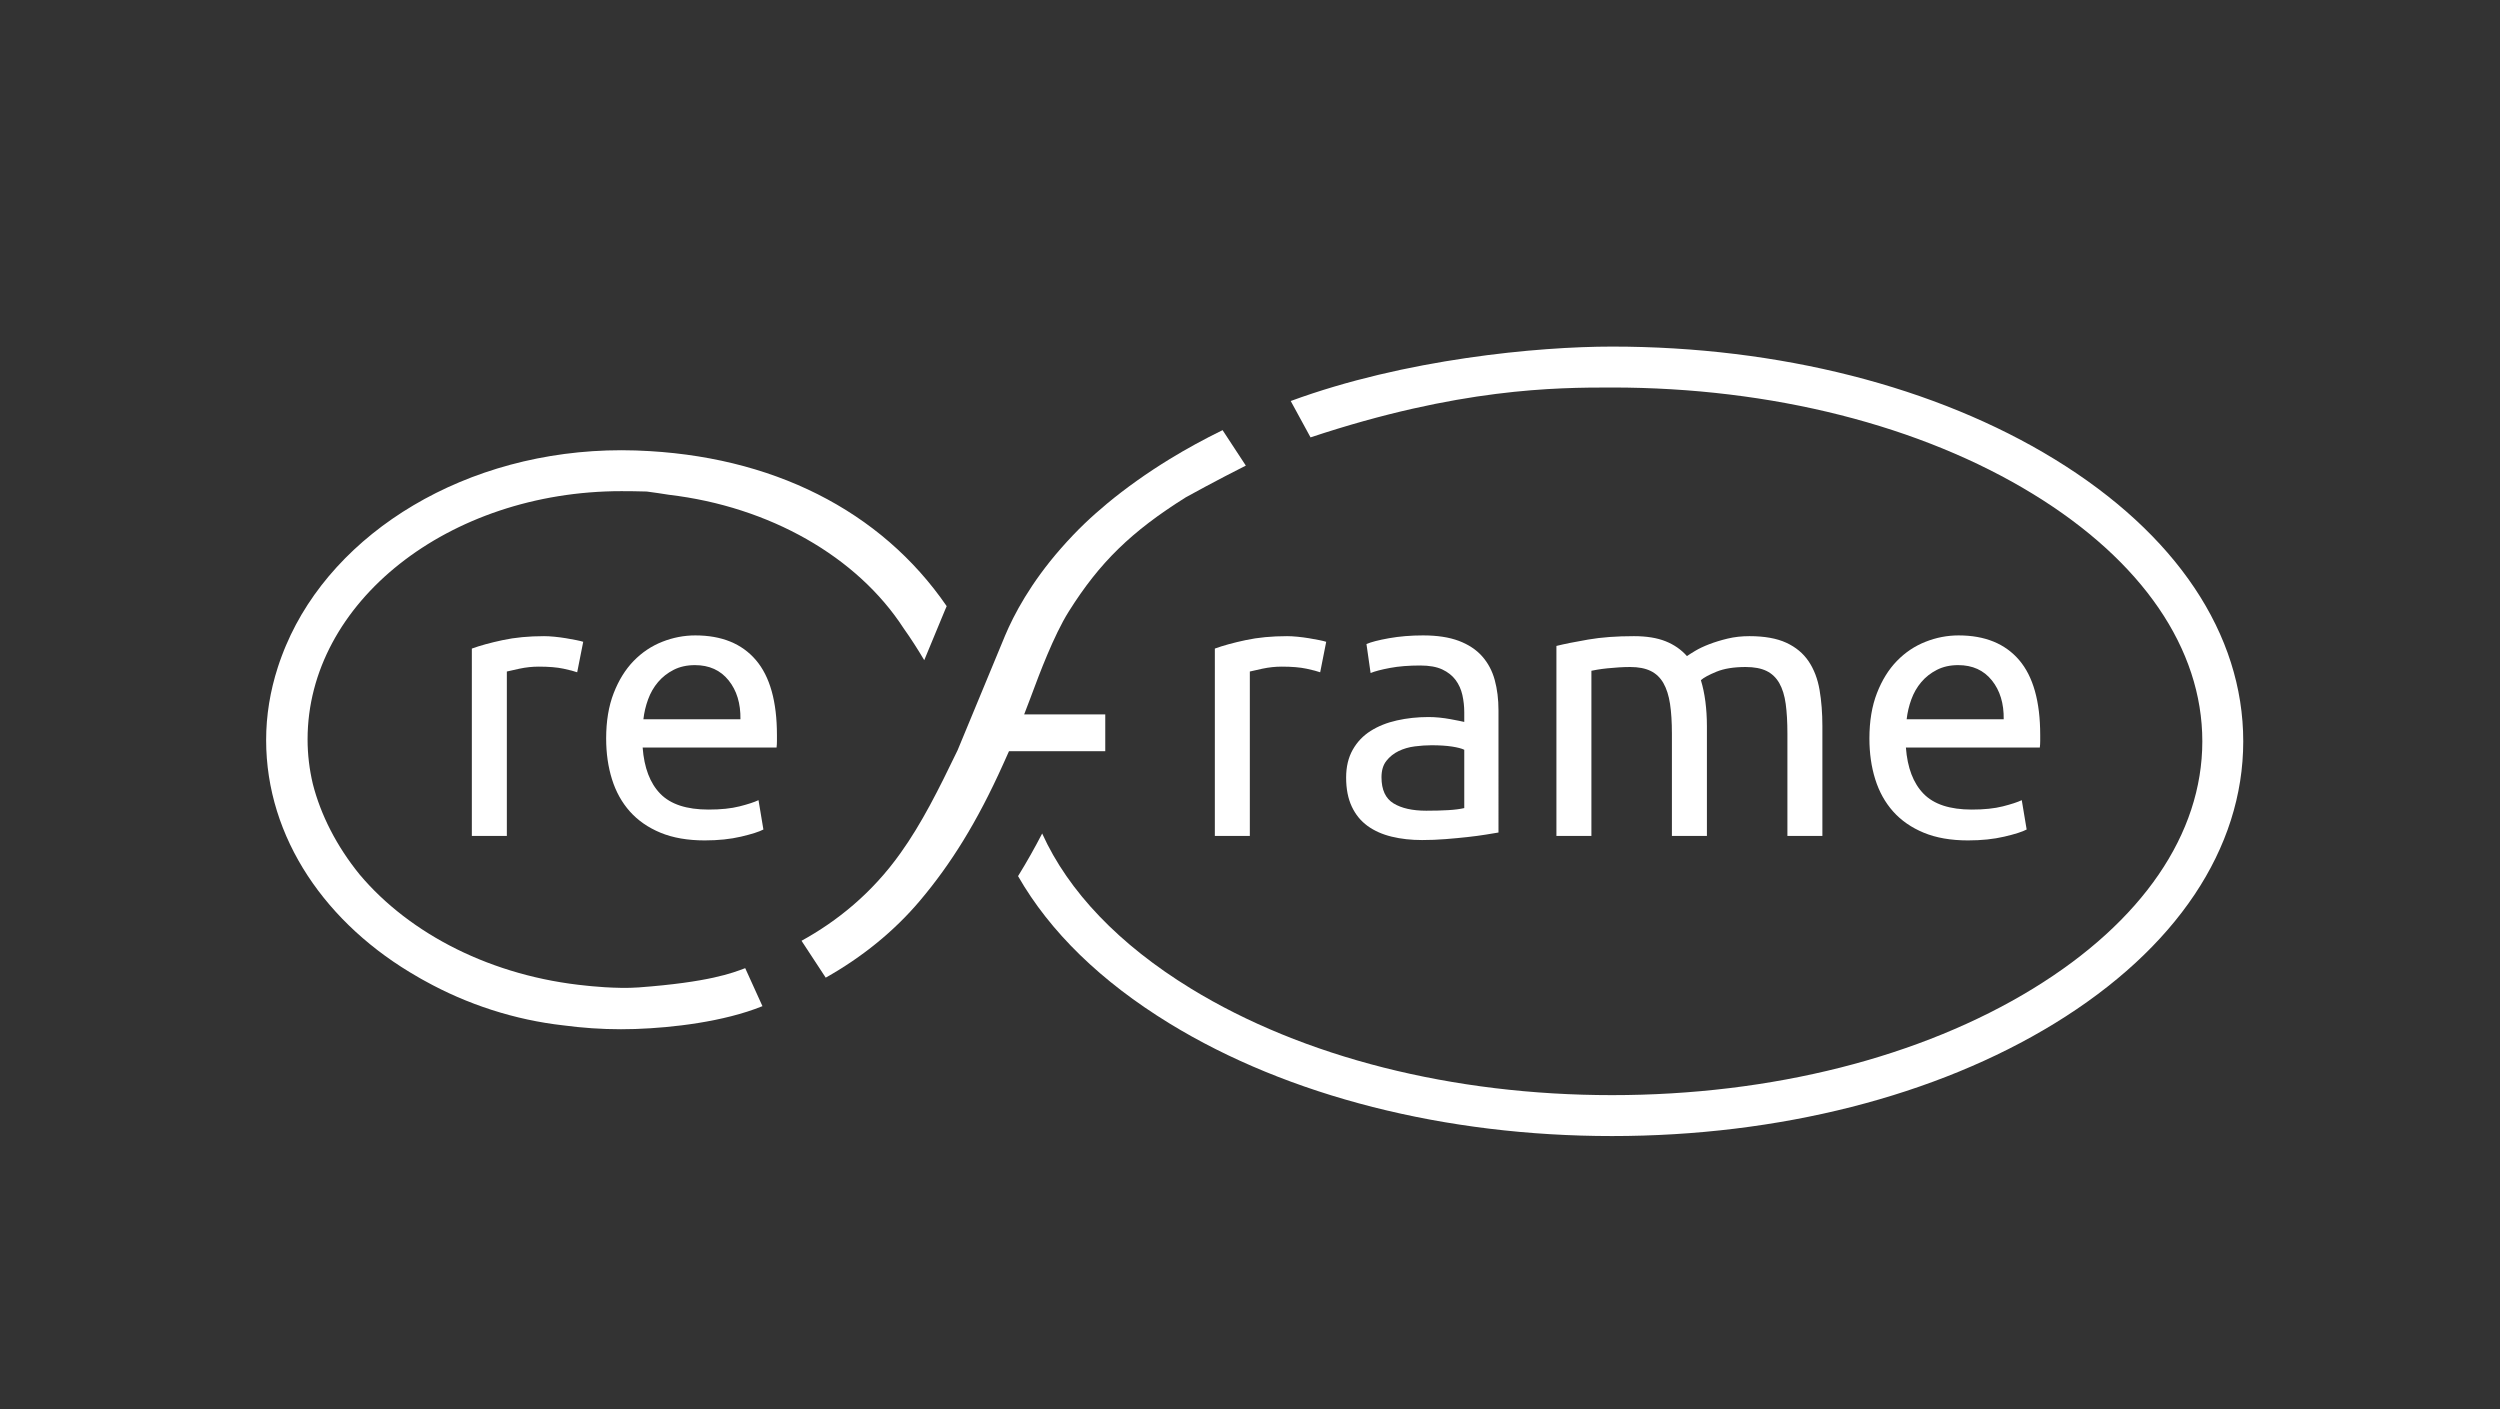 <?xml version="1.0" encoding="UTF-8" standalone="no"?>
<!-- Created with Inkscape (http://www.inkscape.org/) -->

<svg
   version="1.1"
   id="svg2"
   width="665.583"
   height="375.124"
   viewBox="0 0 665.583 375.124"
   sodipodi:docname="Re-frame white.ai"
   xmlns:inkscape="http://www.inkscape.org/namespaces/inkscape"
   xmlns:sodipodi="http://sodipodi.sourceforge.net/DTD/sodipodi-0.dtd"
   xmlns="http://www.w3.org/2000/svg"
   xmlns:svg="http://www.w3.org/2000/svg">
  <rect x="0" y="0" width="665.583" height="375.124" fill="#333333" stroke="none"/>
  <defs
     id="defs6">
    <clipPath
       clipPathUnits="userSpaceOnUse"
       id="clipPath16">
      <path
         d="M 0,281.343 H 499.187 V 0 H 0 Z"
         id="path14" />
    </clipPath>
  </defs>
  <sodipodi:namedview
     id="namedview4"
     pagecolor="#ffffff"
     bordercolor="#000000"
     borderopacity="0.25"
     inkscape:showpageshadow="2"
     inkscape:pageopacity="0.0"
     inkscape:pagecheckerboard="0"
     inkscape:deskcolor="#d1d1d1" />
  <g
     id="g8"
     inkscape:groupmode="layer"
     inkscape:label="Re-frame white"
     transform="matrix(1.333,0,0,-1.333,0,375.124)">
    <g
       id="g10">
      <g
         id="g12"
         clip-path="url(#clipPath16)">
        <g
           id="g18"
           transform="translate(108.666,154.357)">
          <path
             d="m 0,0 c 0.604,0 1.291,-0.039 2.068,-0.113 0.776,-0.075 1.539,-0.176 2.291,-0.299 0.752,-0.129 1.44,-0.252 2.067,-0.377 0.627,-0.127 1.09,-0.238 1.39,-0.338 L 6.613,-7.215 c -0.552,0.203 -1.465,0.442 -2.742,0.717 -1.277,0.275 -2.918,0.412 -4.922,0.412 -1.301,0 -2.592,-0.137 -3.869,-0.412 -1.277,-0.275 -2.117,-0.465 -2.516,-0.565 v -32.833 h -6.99 V -2.48 c 1.655,0.603 3.709,1.166 6.164,1.691 C -5.811,-0.264 -3.055,0 0,0"
             style="fill:#ffffff;fill-opacity:1;fill-rule:nonzero;stroke:none"
             id="path20" />
        </g>
        <g
           id="g22"
           transform="translate(147.885,137.752)">
          <path
             d="m 0,0 c 0.051,3.158 -0.736,5.748 -2.365,7.777 -1.629,2.028 -3.869,3.043 -6.725,3.043 -1.601,0 -3.017,-0.314 -4.244,-0.937 C -14.563,9.254 -15.602,8.441 -16.451,7.438 -17.305,6.436 -17.969,5.283 -18.443,3.984 -18.92,2.68 -19.232,1.352 -19.383,0 Z m -26.822,-3.83 c 0,3.455 0.5,6.471 1.504,9.053 1.002,2.58 2.328,4.72 3.98,6.423 1.654,1.702 3.557,2.981 5.713,3.833 2.152,0.851 4.357,1.275 6.611,1.275 5.26,0 9.289,-1.639 12.096,-4.92 2.805,-3.281 4.207,-8.277 4.207,-14.99 v -1.162 c 0,-0.477 -0.025,-0.916 -0.074,-1.317 h -26.748 c 0.301,-4.056 1.476,-7.136 3.531,-9.24 2.053,-2.105 5.26,-3.156 9.617,-3.156 2.455,0 4.52,0.211 6.199,0.638 1.678,0.424 2.942,0.838 3.793,1.243 l 0.977,-5.862 c -0.85,-0.453 -2.342,-0.927 -4.469,-1.427 -2.131,-0.502 -4.545,-0.752 -7.252,-0.752 -3.406,0 -6.347,0.513 -8.828,1.537 -2.478,1.027 -4.519,2.443 -6.123,4.246 -1.603,1.804 -2.793,3.947 -3.568,6.426 -0.778,2.478 -1.166,5.195 -1.166,8.152"
             style="fill:#ffffff;fill-opacity:1;fill-rule:nonzero;stroke:none"
             id="path24" />
        </g>
        <g
           id="g26"
           transform="translate(257.062,154.357)">
          <path
             d="m 0,0 c 0.602,0 1.287,-0.039 2.066,-0.113 0.776,-0.075 1.539,-0.176 2.291,-0.299 0.752,-0.129 1.44,-0.252 2.067,-0.377 0.627,-0.127 1.09,-0.238 1.39,-0.34 L 6.611,-7.215 c -0.55,0.201 -1.465,0.438 -2.742,0.717 -1.277,0.271 -2.918,0.412 -4.922,0.412 -1.304,0 -2.593,-0.141 -3.871,-0.412 -1.277,-0.279 -2.115,-0.465 -2.515,-0.565 v -32.833 h -6.988 V -2.48 c 1.653,0.603 3.706,1.166 6.161,1.691 C -5.811,-0.264 -3.057,0 0,0"
             style="fill:#ffffff;fill-opacity:1;fill-rule:nonzero;stroke:none"
             id="path28" />
        </g>
        <g
           id="g30"
           transform="translate(284.859,119.494)">
          <path
             d="m 0,0 c 1.656,0 3.119,0.039 4.396,0.115 1.276,0.074 2.34,0.211 3.194,0.41 V 12.172 C 7.09,12.422 6.275,12.635 5.148,12.813 4.02,12.984 2.656,13.074 1.055,13.074 0,13.074 -1.115,12.998 -2.291,12.848 -3.467,12.697 -4.545,12.385 -5.521,11.91 -6.498,11.434 -7.313,10.781 -7.963,9.957 -8.615,9.129 -8.941,8.041 -8.941,6.688 -8.941,4.182 -8.139,2.443 -6.535,1.465 -4.934,0.488 -2.754,0 0,0 m -0.602,35.012 c 2.805,0 5.172,-0.364 7.104,-1.088 1.924,-0.727 3.48,-1.754 4.656,-3.08 1.178,-1.33 2.018,-2.906 2.518,-4.733 0.5,-1.832 0.75,-3.845 0.75,-6.048 V -4.355 C 13.828,-4.457 12.988,-4.594 11.91,-4.771 10.832,-4.947 9.619,-5.107 8.266,-5.258 6.912,-5.41 5.447,-5.547 3.869,-5.672 2.293,-5.797 0.725,-5.859 -0.826,-5.859 c -2.203,0 -4.233,0.224 -6.086,0.677 -1.852,0.45 -3.455,1.162 -4.807,2.139 -1.353,0.979 -2.404,2.268 -3.156,3.869 -0.752,1.604 -1.129,3.531 -1.129,5.785 0,2.155 0.44,4.01 1.316,5.561 0.877,1.553 2.065,2.805 3.571,3.756 1.5,0.953 3.254,1.656 5.256,2.105 2.006,0.449 4.107,0.676 6.314,0.676 0.699,0 1.428,-0.037 2.176,-0.111 0.754,-0.077 1.469,-0.178 2.142,-0.303 0.676,-0.123 1.264,-0.238 1.768,-0.338 0.496,-0.102 0.85,-0.176 1.051,-0.225 v 1.954 c 0,1.152 -0.127,2.293 -0.375,3.419 -0.254,1.125 -0.703,2.129 -1.354,3.006 -0.652,0.873 -1.539,1.577 -2.666,2.104 -1.127,0.523 -2.593,0.787 -4.394,0.787 -2.307,0 -4.322,-0.164 -6.049,-0.488 -1.729,-0.326 -3.02,-0.664 -3.869,-1.016 l -0.826,5.787 c 0.9,0.401 2.402,0.789 4.507,1.166 2.102,0.373 4.379,0.561 6.834,0.561"
             style="fill:#ffffff;fill-opacity:1;fill-rule:nonzero;stroke:none"
             id="path32" />
        </g>
        <g
           id="g34"
           transform="translate(310.855,152.404)">
          <path
             d="m 0,0 c 1.602,0.398 3.721,0.824 6.35,1.275 2.627,0.454 5.673,0.678 9.129,0.678 2.503,0 4.609,-0.338 6.312,-1.014 1.701,-0.677 3.129,-1.666 4.281,-2.968 0.35,0.248 0.901,0.601 1.653,1.05 0.752,0.452 1.679,0.891 2.781,1.317 1.101,0.424 2.328,0.801 3.682,1.127 1.353,0.324 2.804,0.488 4.355,0.488 3.008,0 5.461,-0.439 7.363,-1.314 1.905,-0.879 3.395,-2.118 4.473,-3.719 1.076,-1.604 1.801,-3.508 2.178,-5.711 0.375,-2.203 0.564,-4.611 0.564,-7.213 v -21.939 h -6.986 v 20.437 c 0,2.303 -0.115,4.281 -0.34,5.934 -0.225,1.654 -0.652,3.031 -1.275,4.133 -0.629,1.099 -1.479,1.916 -2.557,2.441 -1.078,0.527 -2.469,0.789 -4.172,0.789 -2.352,0 -4.293,-0.312 -5.82,-0.937 -1.528,-0.629 -2.567,-1.194 -3.117,-1.694 0.398,-1.303 0.699,-2.726 0.9,-4.281 0.197,-1.553 0.303,-3.18 0.303,-4.883 v -21.939 h -6.991 v 20.437 c 0,2.303 -0.125,4.281 -0.375,5.934 -0.25,1.654 -0.689,3.031 -1.314,4.133 -0.627,1.099 -1.479,1.916 -2.555,2.441 -1.078,0.527 -2.443,0.789 -4.095,0.789 -0.702,0 -1.454,-0.025 -2.252,-0.074 C 11.672,-4.332 10.908,-4.396 10.18,-4.471 9.455,-4.545 8.793,-4.633 8.191,-4.734 7.59,-4.834 7.188,-4.908 6.988,-4.959 V -37.943 H 0 Z"
             style="fill:#ffffff;fill-opacity:1;fill-rule:nonzero;stroke:none"
             id="path36" />
        </g>
        <g
           id="g38"
           transform="translate(400.189,137.752)">
          <path
             d="m 0,0 c 0.049,3.154 -0.736,5.748 -2.365,7.775 -1.629,2.03 -3.869,3.045 -6.725,3.045 -1.605,0 -3.017,-0.314 -4.246,-0.941 C -14.564,9.254 -15.604,8.438 -16.451,7.438 -17.305,6.436 -17.969,5.283 -18.443,3.984 -18.92,2.68 -19.232,1.352 -19.383,0 Z m -26.822,-3.83 c 0,3.455 0.5,6.471 1.504,9.053 1,2.58 2.328,4.72 3.98,6.423 1.652,1.702 3.557,2.981 5.713,3.831 2.148,0.853 4.355,1.277 6.609,1.277 5.26,0 9.291,-1.641 12.098,-4.92 2.805,-3.281 4.209,-8.277 4.209,-14.99 v -1.162 c 0,-0.479 -0.027,-0.916 -0.078,-1.317 h -26.748 c 0.303,-4.056 1.478,-7.136 3.533,-9.24 2.053,-2.105 5.26,-3.156 9.617,-3.156 2.453,0 4.52,0.211 6.199,0.638 1.676,0.424 2.942,0.838 3.793,1.239 l 0.977,-5.858 c -0.85,-0.453 -2.342,-0.931 -4.471,-1.427 -2.129,-0.502 -4.545,-0.752 -7.25,-0.752 -3.408,0 -6.349,0.513 -8.828,1.537 -2.478,1.027 -4.521,2.443 -6.123,4.246 -1.605,1.804 -2.793,3.947 -3.57,6.426 -0.776,2.478 -1.164,5.195 -1.164,8.152"
             style="fill:#ffffff;fill-opacity:1;fill-rule:nonzero;stroke:none"
             id="path40" />
        </g>
        <g
           id="g42"
           transform="translate(233.571,189.695)">
          <path
             d="m 0,0 c -4.514,-2.768 -8.727,-5.766 -12.496,-8.891 -3.057,-2.564 -5.783,-5.056 -9.147,-8.884 -6.119,-6.969 -9.461,-13.336 -11.181,-17.432 l -9.492,-22.914 -0.053,-0.109 c -3.699,-7.668 -7.102,-14.497 -11.315,-20.389 -5.754,-8.113 -12.755,-13.68 -19.804,-17.561 l 4.832,-7.365 c 7.226,4.066 13.644,9.238 18.824,15.377 3.158,3.74 5.984,7.664 8.643,11.988 2.779,4.526 5.394,9.532 7.988,15.305 l 1.152,2.566 h 19.225 v 1.967 2.789 2.584 h -16.199 l 1.267,3.315 c 0.09,0.24 0.217,0.574 0.369,0.986 1.276,3.43 4.262,11.463 7.27,16.246 6.158,9.807 12.506,15.994 23.379,22.813 0.254,0.164 6.215,3.42 11.989,6.334 L 10.609,5.807 C 6.914,4 3.369,2.064 0,0"
             style="fill:#ffffff;fill-opacity:1;fill-rule:nonzero;stroke:none"
             id="path44" />
        </g>
        <g
           id="g46"
           transform="translate(321.96,54.516)">
          <path
             d="m 0,0 c -33.328,0 -64.717,7.988 -88.39,22.494 -13.697,8.397 -23.857,18.281 -30.24,29.422 0.053,0.082 0.104,0.17 0.158,0.256 1.61,2.613 3.151,5.346 4.66,8.256 5.239,-11.59 15.375,-22.19 29.692,-30.963 C -61.713,15.734 -31.838,8.172 0,8.172 c 31.84,0 61.715,7.562 84.119,21.293 21.783,13.349 33.779,30.883 33.779,49.373 0,18.49 -11.996,36.025 -33.779,49.371 -22.404,13.73 -52.277,21.293 -84.119,21.293 -11.201,0 -30.547,-0.098 -60.213,-9.963 -0.031,0.053 -3.957,7.264 -3.957,7.264 22.82,8.402 49.361,10.871 64.17,10.871 33.326,0 64.719,-7.988 88.391,-22.494 24.3,-14.891 37.681,-34.901 37.681,-56.342 0,-21.443 -13.381,-41.453 -37.681,-56.344 C 64.719,7.988 33.328,0 0,0"
             style="fill:#ffffff;fill-opacity:1;fill-rule:nonzero;stroke:none"
             id="path48" />
        </g>
        <g
           id="g50"
           transform="translate(127.247,191.432)">
          <path
             d="m 0,0 -0.389,0.014 c -0.898,0.025 -1.799,0.045 -2.734,0.045 -31.018,0 -57.426,-16.33 -67.008,-38.991 -0.133,-0.308 -0.26,-0.617 -0.385,-0.925 -0.16,-0.401 -0.316,-0.799 -0.464,-1.202 -0.276,-0.728 -0.53,-1.461 -0.768,-2.195 -0.004,-0.014 -0.008,-0.027 -0.012,-0.039 -1.527,-4.725 -2.334,-9.6 -2.334,-14.535 0,-19.572 12.02,-36.889 30.346,-47.34 0.185,-0.109 0.373,-0.219 0.56,-0.326 0.241,-0.135 0.485,-0.27 0.729,-0.402 8.512,-4.743 18.055,-7.833 27.754,-8.918 3.738,-0.499 7.57,-0.77 11.48,-0.77 0.936,0 1.836,0.02 2.735,0.045 l 0.388,0.014 c 7.008,0.246 17.334,1.392 25.135,4.55 l -3.445,7.592 c -2.537,-0.961 -7.227,-2.806 -21.301,-3.849 -4.449,-0.331 -10.275,0.337 -10.275,0.337 -18.946,1.827 -35.385,10.274 -45.43,22.209 -4.643,5.713 -7.785,11.963 -9.348,18.088 -0.685,2.893 -1.05,5.866 -1.05,8.901 0,27.34 28.123,49.582 62.693,49.582 1.623,0 3.242,-0.022 4.809,-0.069 l 0.222,-0.007 0.219,-0.026 c 1.424,-0.191 2.844,-0.396 4.225,-0.621 20.086,-2.377 37.599,-12.344 46.882,-26.678 1.391,-1.953 2.754,-4.062 4.112,-6.355 l 4.117,9.935 c 0.117,0.278 0.238,0.561 0.365,0.854 C 48.695,-11.953 26.844,-0.939 0,0"
             style="fill:#ffffff;fill-opacity:1;fill-rule:nonzero;stroke:none"
             id="path52" />
        </g>
      </g>
    </g>
  </g>
</svg>
